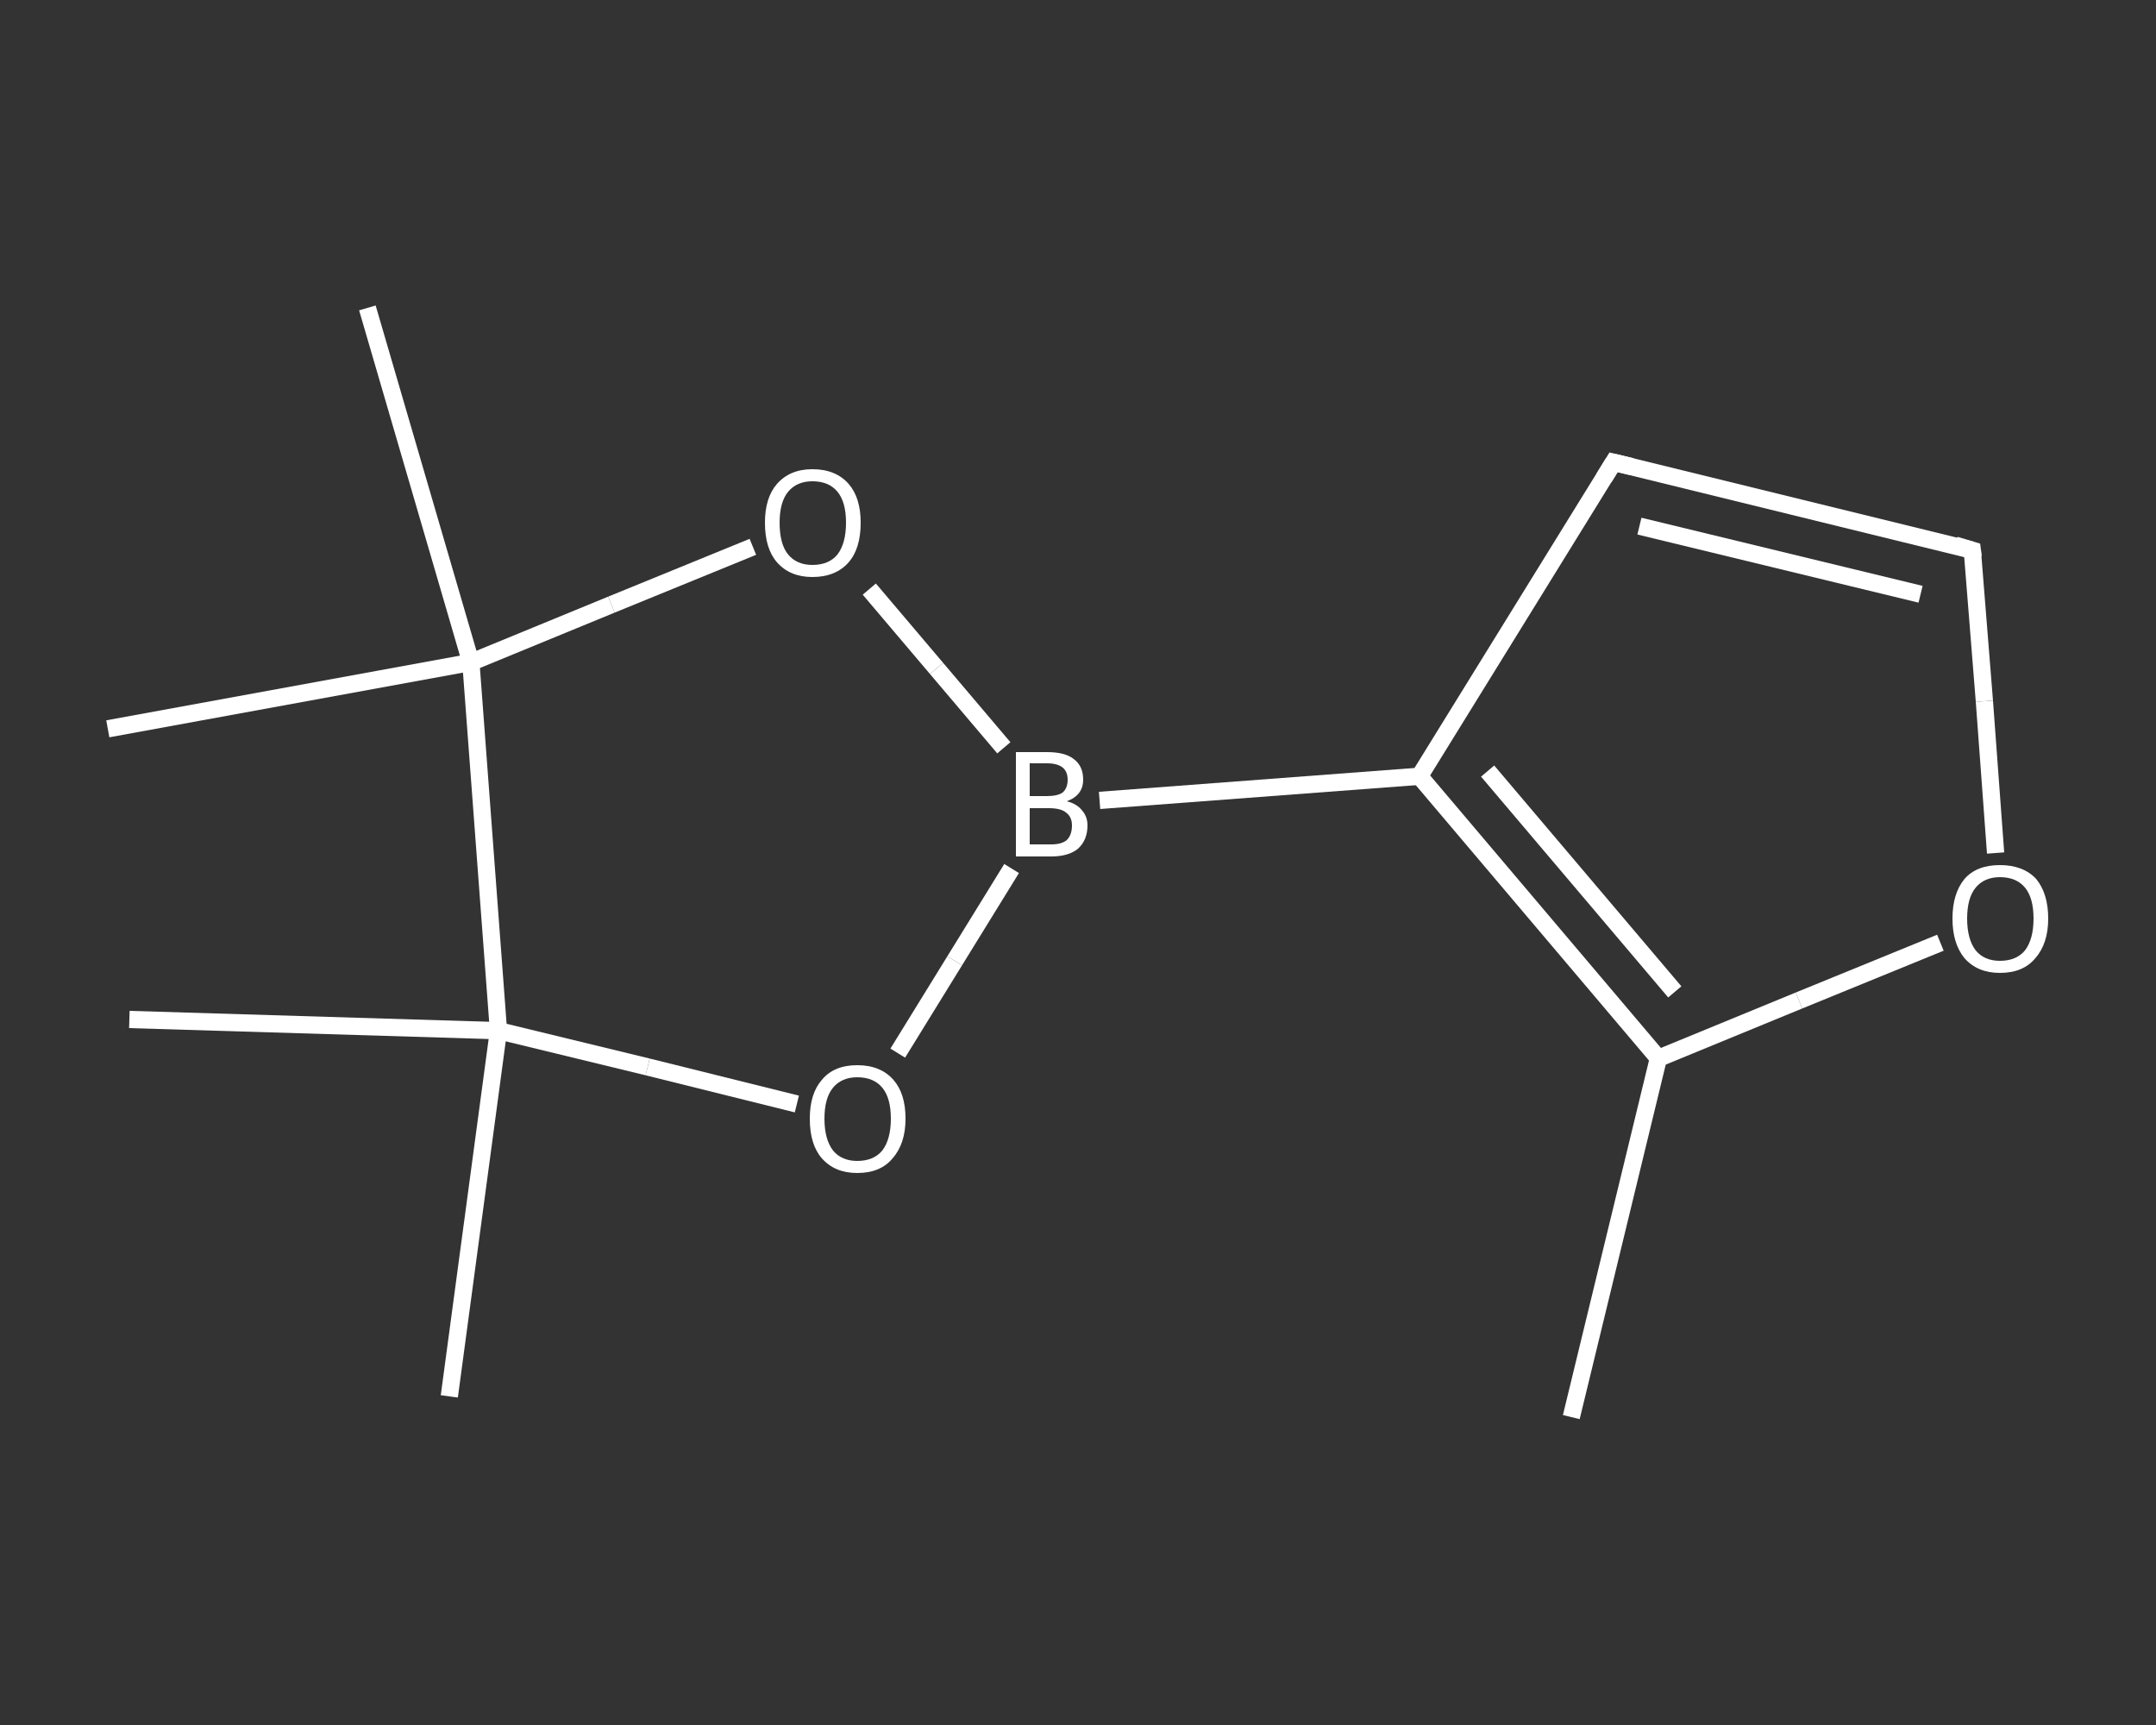 <?xml version='1.0' encoding='iso-8859-1'?>
<svg version='1.1' baseProfile='full'
              xmlns='http://www.w3.org/2000/svg'
                      xmlns:rdkit='http://www.rdkit.org/xml'
                      xmlns:xlink='http://www.w3.org/1999/xlink'
                  xml:space='preserve'
width='250px' height='200px' viewBox='0 0 250 200'>
<rect x="0" y="0" width="250" height="200" fill="#333333" stroke="none"/>
<!-- END OF HEADER -->
<rect style='opacity:1.0;fill:transparent;stroke:none' width='250.0' height='200.0' x='0.0' y='0.0'> </rect>
<path class='bond-0 atom-0 atom-1' d='M 182.2,164.3 L 192.3,122.7' style='fill:none;fill-rule:evenodd;stroke:#FFFFFF;stroke-width:2.0px;stroke-linecap:butt;stroke-linejoin:miter;stroke-opacity:1' />
<path class='bond-1 atom-1 atom-2' d='M 192.3,122.7 L 208.6,116.0' style='fill:none;fill-rule:evenodd;stroke:#FFFFFF;stroke-width:2.0px;stroke-linecap:butt;stroke-linejoin:miter;stroke-opacity:1' />
<path class='bond-1 atom-1 atom-2' d='M 208.6,116.0 L 225.0,109.3' style='fill:none;fill-rule:evenodd;stroke:#FFFFFF;stroke-width:2.0px;stroke-linecap:butt;stroke-linejoin:miter;stroke-opacity:1' />
<path class='bond-2 atom-2 atom-3' d='M 231.4,98.9 L 230.1,81.3' style='fill:none;fill-rule:evenodd;stroke:#FFFFFF;stroke-width:2.0px;stroke-linecap:butt;stroke-linejoin:miter;stroke-opacity:1' />
<path class='bond-2 atom-2 atom-3' d='M 230.1,81.3 L 228.7,63.8' style='fill:none;fill-rule:evenodd;stroke:#FFFFFF;stroke-width:2.0px;stroke-linecap:butt;stroke-linejoin:miter;stroke-opacity:1' />
<path class='bond-3 atom-3 atom-4' d='M 228.7,63.8 L 187.1,53.6' style='fill:none;fill-rule:evenodd;stroke:#FFFFFF;stroke-width:2.0px;stroke-linecap:butt;stroke-linejoin:miter;stroke-opacity:1' />
<path class='bond-3 atom-3 atom-4' d='M 222.7,68.9 L 190.1,61.0' style='fill:none;fill-rule:evenodd;stroke:#FFFFFF;stroke-width:2.0px;stroke-linecap:butt;stroke-linejoin:miter;stroke-opacity:1' />
<path class='bond-4 atom-4 atom-5' d='M 187.1,53.6 L 164.6,90.0' style='fill:none;fill-rule:evenodd;stroke:#FFFFFF;stroke-width:2.0px;stroke-linecap:butt;stroke-linejoin:miter;stroke-opacity:1' />
<path class='bond-5 atom-5 atom-6' d='M 164.6,90.0 L 127.5,92.8' style='fill:none;fill-rule:evenodd;stroke:#FFFFFF;stroke-width:2.0px;stroke-linecap:butt;stroke-linejoin:miter;stroke-opacity:1' />
<path class='bond-6 atom-6 atom-7' d='M 117.3,100.7 L 110.7,111.4' style='fill:none;fill-rule:evenodd;stroke:#FFFFFF;stroke-width:2.0px;stroke-linecap:butt;stroke-linejoin:miter;stroke-opacity:1' />
<path class='bond-6 atom-6 atom-7' d='M 110.7,111.4 L 104.1,122.1' style='fill:none;fill-rule:evenodd;stroke:#FFFFFF;stroke-width:2.0px;stroke-linecap:butt;stroke-linejoin:miter;stroke-opacity:1' />
<path class='bond-7 atom-7 atom-8' d='M 92.4,128.0 L 75.1,123.7' style='fill:none;fill-rule:evenodd;stroke:#FFFFFF;stroke-width:2.0px;stroke-linecap:butt;stroke-linejoin:miter;stroke-opacity:1' />
<path class='bond-7 atom-7 atom-8' d='M 75.1,123.7 L 57.8,119.5' style='fill:none;fill-rule:evenodd;stroke:#FFFFFF;stroke-width:2.0px;stroke-linecap:butt;stroke-linejoin:miter;stroke-opacity:1' />
<path class='bond-8 atom-8 atom-9' d='M 57.8,119.5 L 52.1,161.9' style='fill:none;fill-rule:evenodd;stroke:#FFFFFF;stroke-width:2.0px;stroke-linecap:butt;stroke-linejoin:miter;stroke-opacity:1' />
<path class='bond-9 atom-8 atom-10' d='M 57.8,119.5 L 15.0,118.2' style='fill:none;fill-rule:evenodd;stroke:#FFFFFF;stroke-width:2.0px;stroke-linecap:butt;stroke-linejoin:miter;stroke-opacity:1' />
<path class='bond-10 atom-8 atom-11' d='M 57.8,119.5 L 54.6,76.8' style='fill:none;fill-rule:evenodd;stroke:#FFFFFF;stroke-width:2.0px;stroke-linecap:butt;stroke-linejoin:miter;stroke-opacity:1' />
<path class='bond-11 atom-11 atom-12' d='M 54.6,76.8 L 12.5,84.5' style='fill:none;fill-rule:evenodd;stroke:#FFFFFF;stroke-width:2.0px;stroke-linecap:butt;stroke-linejoin:miter;stroke-opacity:1' />
<path class='bond-12 atom-11 atom-13' d='M 54.6,76.8 L 42.6,35.7' style='fill:none;fill-rule:evenodd;stroke:#FFFFFF;stroke-width:2.0px;stroke-linecap:butt;stroke-linejoin:miter;stroke-opacity:1' />
<path class='bond-13 atom-11 atom-14' d='M 54.6,76.8 L 70.9,70.1' style='fill:none;fill-rule:evenodd;stroke:#FFFFFF;stroke-width:2.0px;stroke-linecap:butt;stroke-linejoin:miter;stroke-opacity:1' />
<path class='bond-13 atom-11 atom-14' d='M 70.9,70.1 L 87.3,63.4' style='fill:none;fill-rule:evenodd;stroke:#FFFFFF;stroke-width:2.0px;stroke-linecap:butt;stroke-linejoin:miter;stroke-opacity:1' />
<path class='bond-14 atom-5 atom-1' d='M 164.6,90.0 L 192.3,122.7' style='fill:none;fill-rule:evenodd;stroke:#FFFFFF;stroke-width:2.0px;stroke-linecap:butt;stroke-linejoin:miter;stroke-opacity:1' />
<path class='bond-14 atom-5 atom-1' d='M 172.5,89.4 L 194.2,115.0' style='fill:none;fill-rule:evenodd;stroke:#FFFFFF;stroke-width:2.0px;stroke-linecap:butt;stroke-linejoin:miter;stroke-opacity:1' />
<path class='bond-15 atom-14 atom-6' d='M 100.8,68.3 L 108.6,77.5' style='fill:none;fill-rule:evenodd;stroke:#FFFFFF;stroke-width:2.0px;stroke-linecap:butt;stroke-linejoin:miter;stroke-opacity:1' />
<path class='bond-15 atom-14 atom-6' d='M 108.6,77.5 L 116.4,86.7' style='fill:none;fill-rule:evenodd;stroke:#FFFFFF;stroke-width:2.0px;stroke-linecap:butt;stroke-linejoin:miter;stroke-opacity:1' />
<path d='M 228.8,64.6 L 228.7,63.8 L 226.7,63.2' style='fill:none;stroke:#FFFFFF;stroke-width:2.0px;stroke-linecap:butt;stroke-linejoin:miter;stroke-opacity:1;' />
<path d='M 189.2,54.1 L 187.1,53.6 L 186.0,55.4' style='fill:none;stroke:#FFFFFF;stroke-width:2.0px;stroke-linecap:butt;stroke-linejoin:miter;stroke-opacity:1;' />
<path class='atom-2' d='M 226.4 106.5
Q 226.4 103.6, 227.8 101.9
Q 229.2 100.3, 231.9 100.3
Q 234.6 100.3, 236.1 101.9
Q 237.5 103.6, 237.5 106.5
Q 237.5 109.4, 236.0 111.1
Q 234.6 112.8, 231.9 112.8
Q 229.3 112.8, 227.8 111.1
Q 226.4 109.4, 226.4 106.5
M 231.9 111.4
Q 233.8 111.4, 234.8 110.2
Q 235.8 108.9, 235.8 106.5
Q 235.8 104.1, 234.8 102.9
Q 233.8 101.7, 231.9 101.7
Q 230.1 101.7, 229.1 102.9
Q 228.1 104.1, 228.1 106.5
Q 228.1 108.9, 229.1 110.2
Q 230.1 111.4, 231.9 111.4
' fill='#FFFFFF'/>
<path class='atom-6' d='M 123.7 92.9
Q 124.9 93.2, 125.5 94.0
Q 126.1 94.7, 126.1 95.7
Q 126.1 97.4, 125.0 98.4
Q 123.9 99.3, 121.9 99.3
L 117.8 99.3
L 117.8 87.2
L 121.4 87.2
Q 123.5 87.2, 124.5 88.0
Q 125.6 88.8, 125.6 90.4
Q 125.6 92.2, 123.7 92.9
M 119.4 88.5
L 119.4 92.3
L 121.4 92.3
Q 122.6 92.3, 123.2 91.9
Q 123.8 91.4, 123.8 90.4
Q 123.8 88.5, 121.4 88.5
L 119.4 88.5
M 121.9 97.9
Q 123.1 97.9, 123.7 97.4
Q 124.3 96.8, 124.3 95.7
Q 124.3 94.7, 123.6 94.2
Q 123.0 93.7, 121.6 93.7
L 119.4 93.7
L 119.4 97.9
L 121.9 97.9
' fill='#FFFFFF'/>
<path class='atom-7' d='M 93.9 129.7
Q 93.9 126.8, 95.3 125.2
Q 96.7 123.5, 99.4 123.5
Q 102.1 123.5, 103.6 125.2
Q 105.0 126.8, 105.0 129.7
Q 105.0 132.6, 103.5 134.3
Q 102.1 136.0, 99.4 136.0
Q 96.8 136.0, 95.3 134.3
Q 93.9 132.7, 93.9 129.7
M 99.4 134.6
Q 101.3 134.6, 102.3 133.4
Q 103.3 132.1, 103.3 129.7
Q 103.3 127.3, 102.3 126.1
Q 101.3 124.9, 99.4 124.9
Q 97.6 124.9, 96.6 126.1
Q 95.6 127.3, 95.6 129.7
Q 95.6 132.1, 96.6 133.4
Q 97.6 134.6, 99.4 134.6
' fill='#FFFFFF'/>
<path class='atom-14' d='M 88.7 60.6
Q 88.7 57.7, 90.1 56.1
Q 91.6 54.4, 94.2 54.4
Q 96.9 54.4, 98.4 56.1
Q 99.8 57.7, 99.8 60.6
Q 99.8 63.6, 98.4 65.2
Q 96.9 66.9, 94.2 66.9
Q 91.6 66.9, 90.1 65.2
Q 88.7 63.6, 88.7 60.6
M 94.2 65.5
Q 96.1 65.5, 97.1 64.3
Q 98.1 63.0, 98.1 60.6
Q 98.1 58.2, 97.1 57.0
Q 96.1 55.8, 94.2 55.8
Q 92.4 55.8, 91.4 57.0
Q 90.4 58.2, 90.4 60.6
Q 90.4 63.1, 91.4 64.3
Q 92.4 65.5, 94.2 65.5
' fill='#FFFFFF'/>
</svg>
